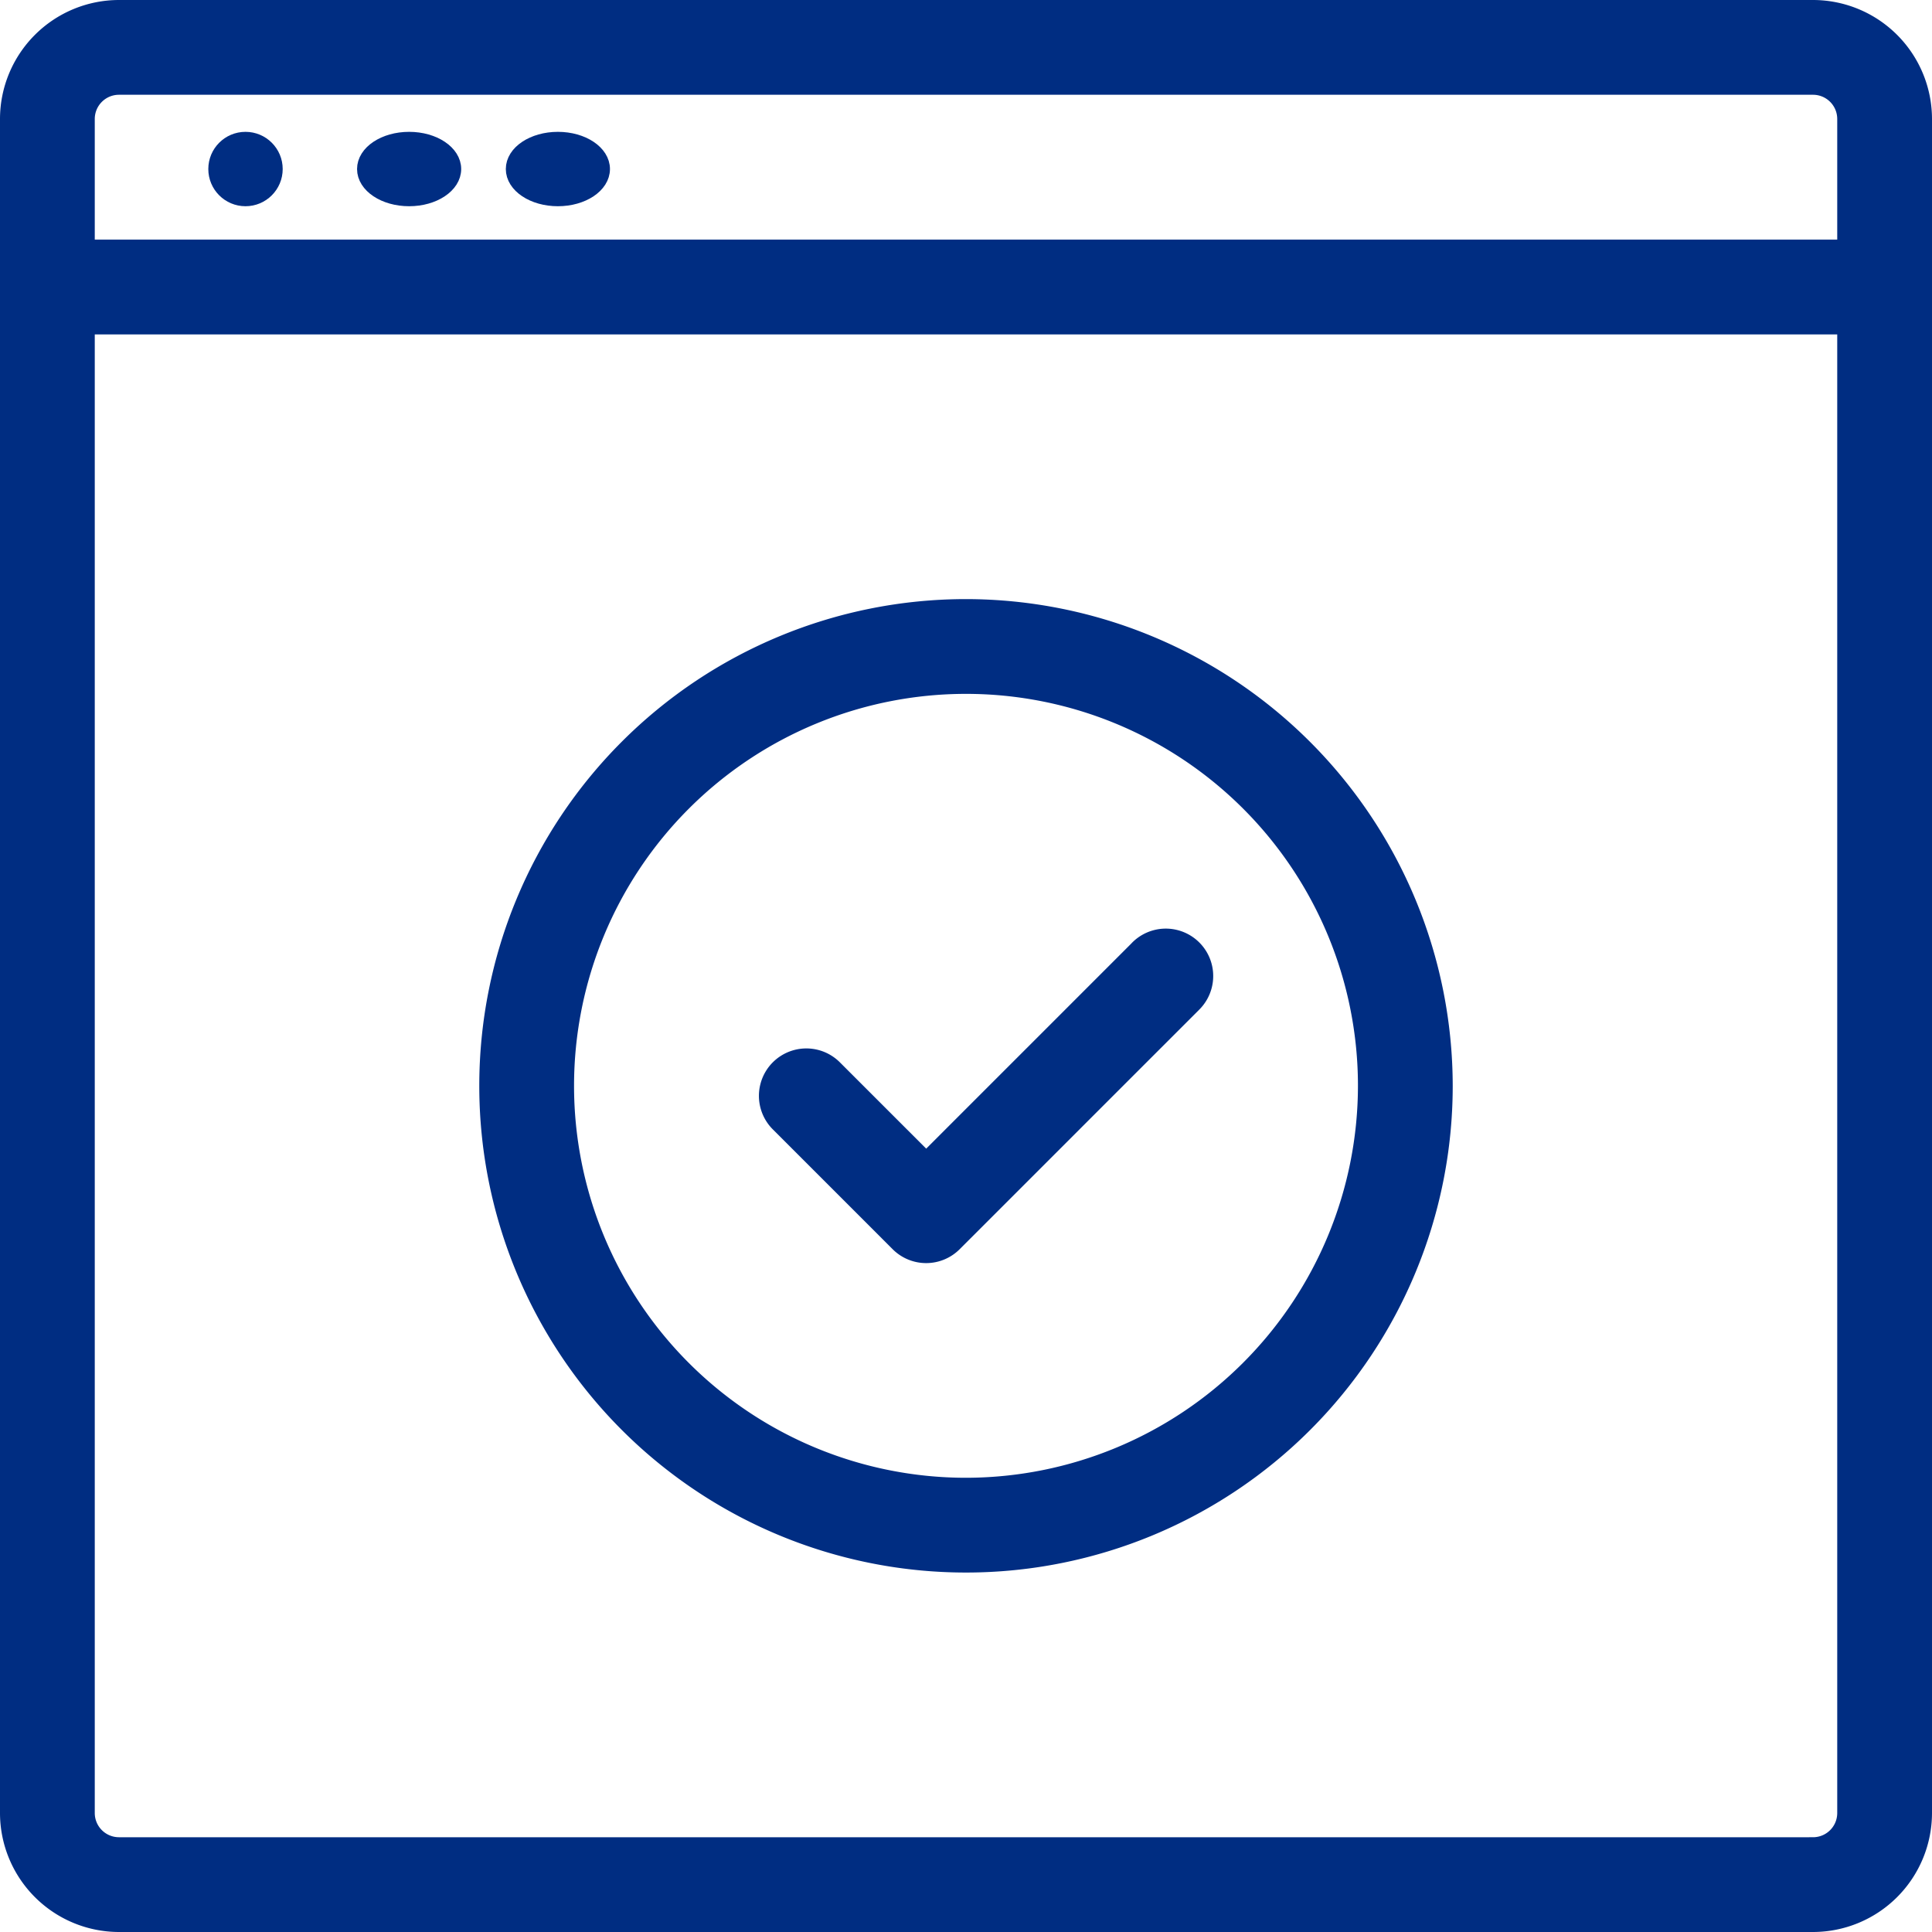 <?xml version="1.0" encoding="UTF-8"?>
<svg xmlns="http://www.w3.org/2000/svg" width="64.932" height="64.932" viewBox="0 0 64.932 64.932">
  <g id="Group_1565" data-name="Group 1565" transform="translate(-35.75 -251.75)">
    <g id="Group_1559" data-name="Group 1559" transform="translate(36 252)">
      <path id="Path_642" data-name="Path 642" d="M96.684,252H39.748A3.753,3.753,0,0,0,36,255.748v56.936a3.753,3.753,0,0,0,3.748,3.748H96.684a3.753,3.753,0,0,0,3.748-3.748V255.748A3.753,3.753,0,0,0,96.684,252Zm-56.936,2.685H96.684a1.064,1.064,0,0,1,1.063,1.063v4.306H38.685v-4.306A1.064,1.064,0,0,1,39.748,254.685Zm56.936,59.062H39.748a1.064,1.064,0,0,1-1.063-1.063V262.739H97.747v49.945A1.064,1.064,0,0,1,96.684,313.747Z" transform="translate(-36 -252)" fill="#002d82" stroke="#002d82" stroke-width="0.5"/>
    </g>
    <g id="Group_1560" data-name="Group 1560" transform="translate(42.712 256.027)">
      <circle id="Ellipse_333" data-name="Ellipse 333" cx="1" cy="1" r="1" transform="translate(0.289 0.404)" fill="#002d82" stroke="#002d82" stroke-width="0.5"/>
    </g>
    <g id="Group_1561" data-name="Group 1561" transform="translate(48.081 256.027)">
      <ellipse id="Ellipse_334" data-name="Ellipse 334" cx="1.5" cy="1" rx="1.5" ry="1" transform="translate(-0.081 0.404)" fill="#002d82" stroke="#002d82" stroke-width="0.5"/>
    </g>
    <g id="Group_1562" data-name="Group 1562" transform="translate(53.45 256.027)">
      <ellipse id="Ellipse_335" data-name="Ellipse 335" cx="1.5" cy="1" rx="1.5" ry="1" transform="translate(-0.45 0.404)" fill="#002d82" stroke="#002d82" stroke-width="0.5"/>
    </g>
    <g id="Group_1563" data-name="Group 1563" transform="translate(61.504 283.215)">
      <path id="Path_643" data-name="Path 643" d="M67.474,276.393l-7.1,7.1-3.078-3.078a1.342,1.342,0,0,0-1.9,1.9l4.027,4.027a1.342,1.342,0,0,0,1.9,0l8.054-8.054a1.342,1.342,0,0,0-1.9-1.9Z" transform="translate(-55 -276)" fill="#002d82" stroke="#002d82" stroke-width="0.5"/>
    </g>
    <g id="Group_1564" data-name="Group 1564" transform="translate(52.108 272.135)">
      <path id="Path_644" data-name="Path 644" d="M64.108,267a16.108,16.108,0,1,0,16.108,16.108A16.126,16.126,0,0,0,64.108,267Zm0,29.531a13.423,13.423,0,1,1,13.423-13.423A13.438,13.438,0,0,1,64.108,296.531Z" transform="translate(-48 -267)" fill="#002d82" stroke="#002d82" stroke-width="0.5"/>
    </g>
  </g>
</svg>
